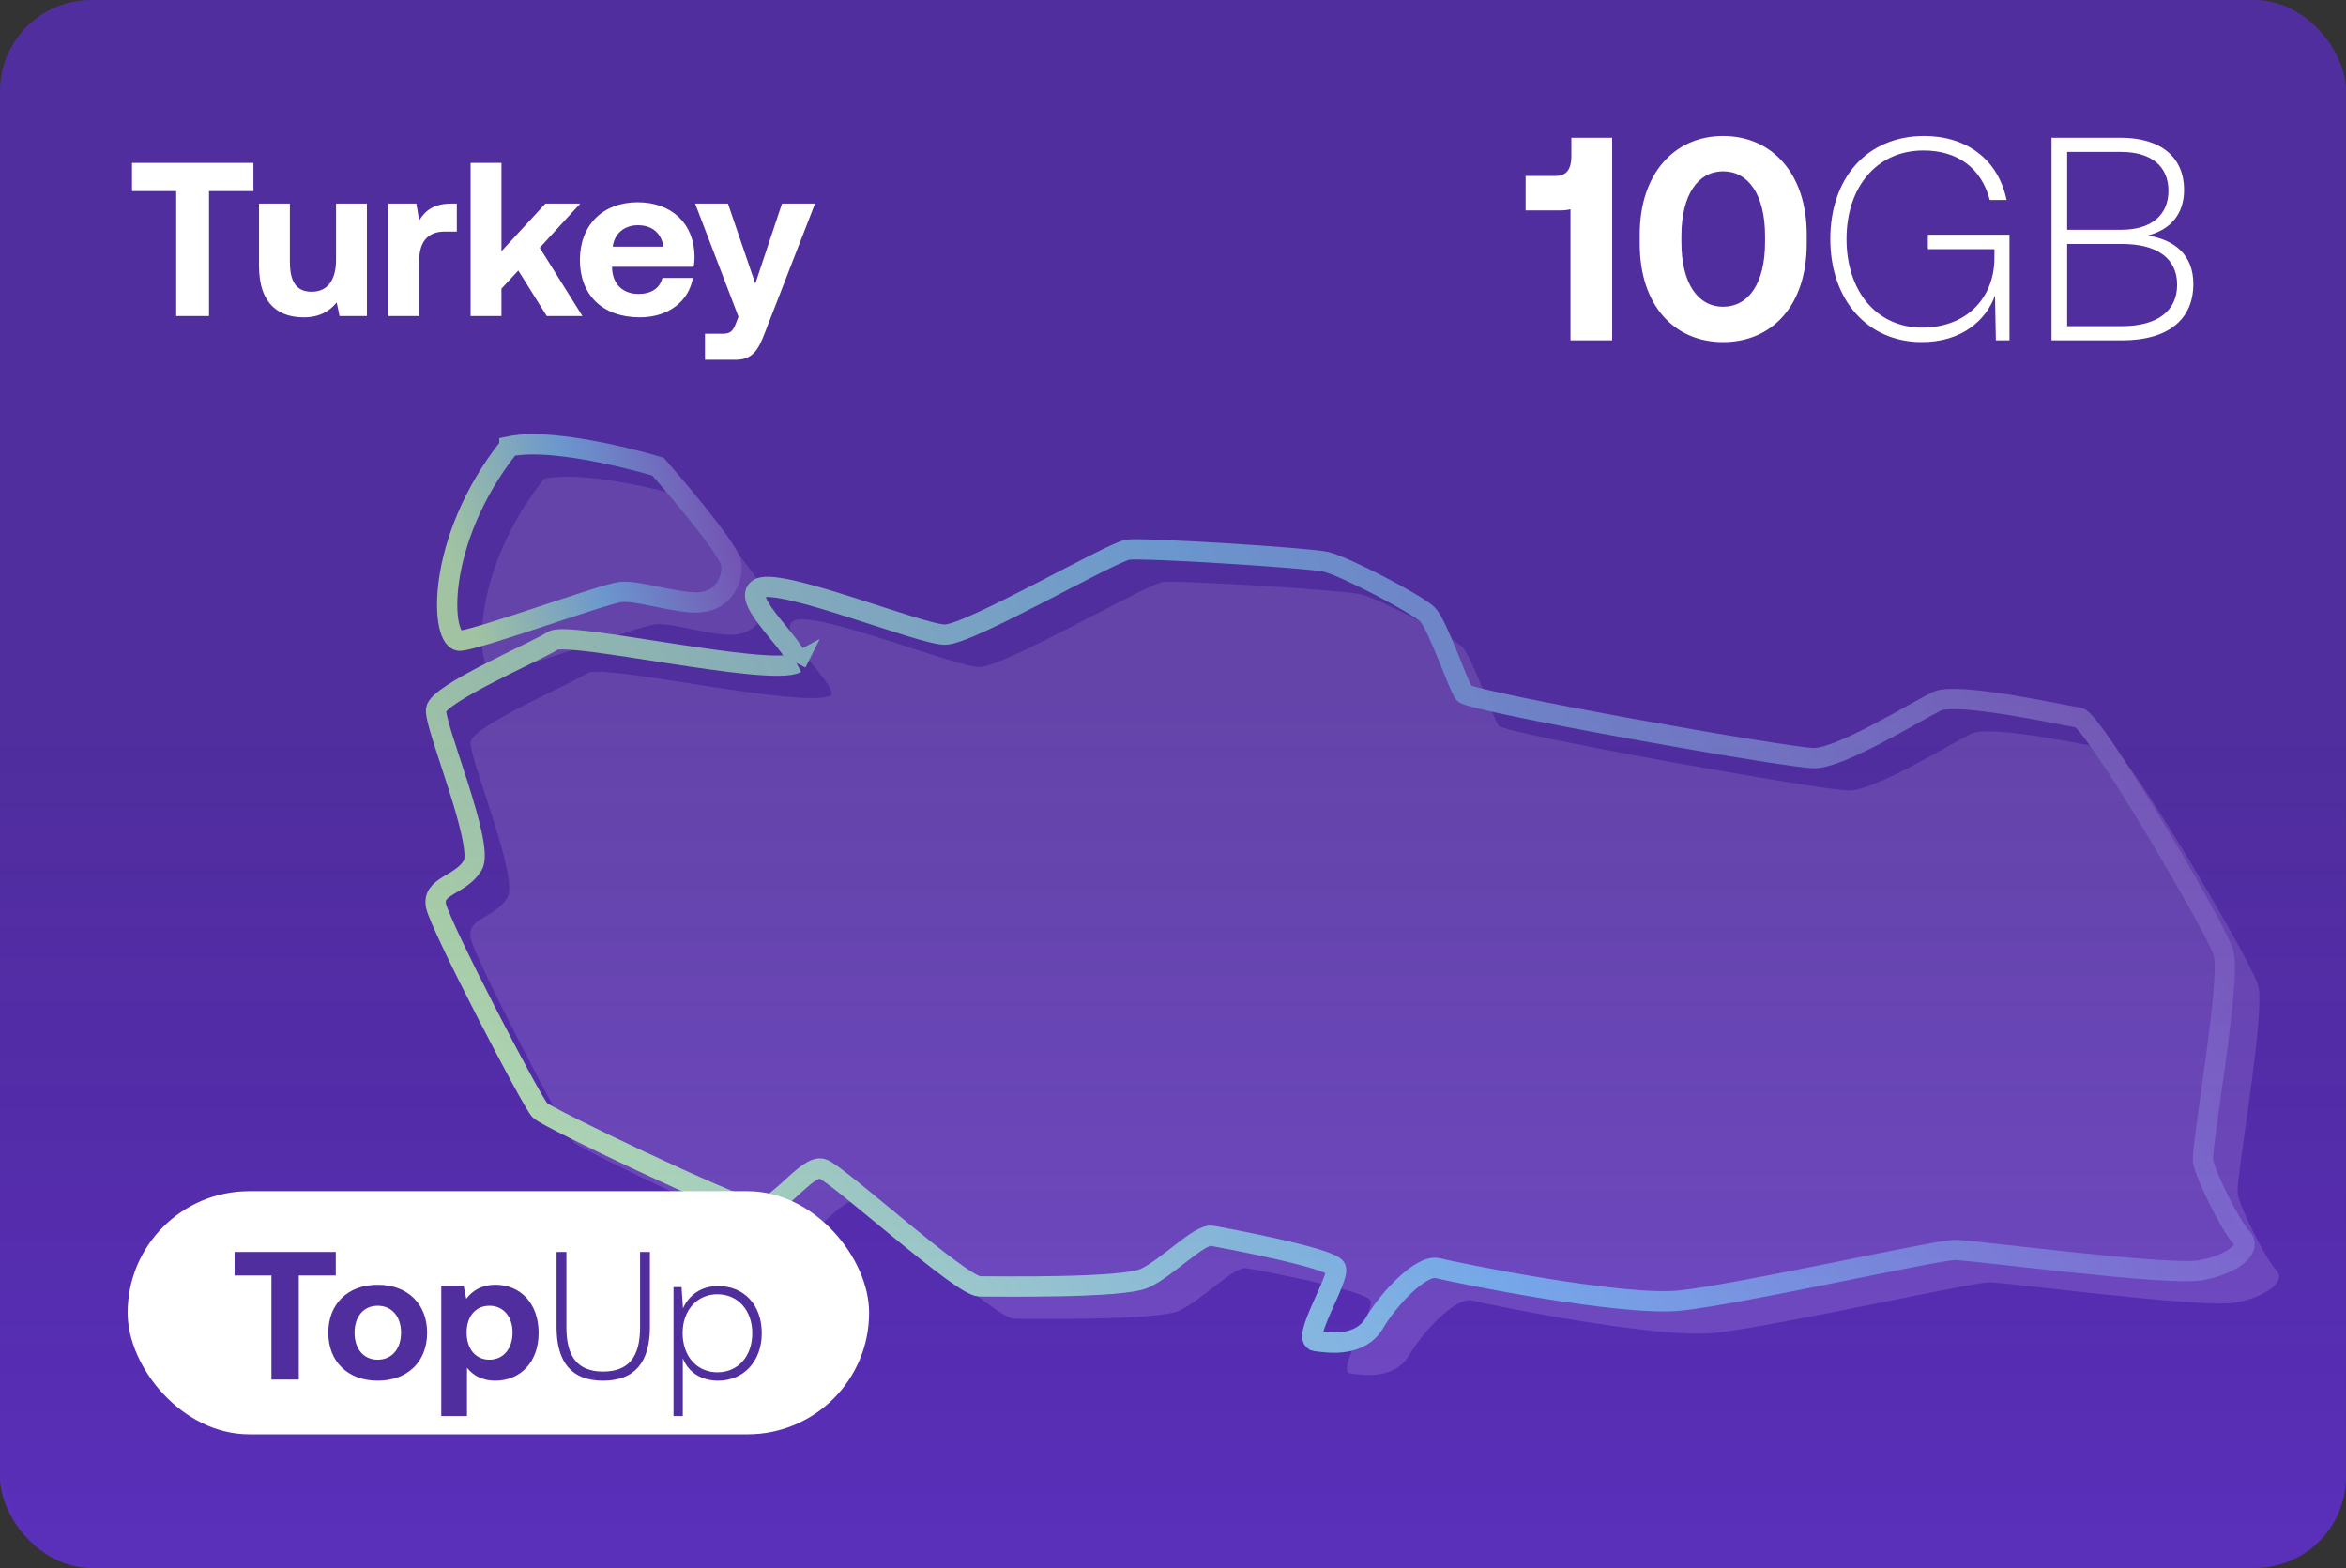 <?xml version="1.0" encoding="UTF-8"?> <svg xmlns="http://www.w3.org/2000/svg" width="386" height="258" fill="none"><rect width="100%" height="100%" fill="#333333" stroke="none"/><g clip-path="url(#a)"><rect width="386" height="258" fill="#5A2FBA" rx="15"></rect><g clip-path="url(#b)"><path fill="#8C68D9" fill-opacity=".5" d="M89.504 78.78c8.039-1.666 24.451 3.33 24.451 3.33s11.723 13.322 12.058 15.986c.335 2.665-1.34 5.995-5.024 6.328-3.685.333-10.343-2.041-13.21-1.685-2.867.356-22.964 7.68-26.313 8.013-3.35.333-4.354-16.32 8.038-31.972Z"></path><path fill="#8C68D9" fill-opacity=".5" d="M136.732 114.416c-4.354 2.331-37.624-5.319-40.079-3.66-2.455 1.658-18.87 8.656-19.205 11.32-.335 2.664 8.038 22.314 6.029 25.644-2.01 3.331-6.72 3.298-6.04 6.645.68 3.347 15.753 32.322 17.093 33.654 1.34 1.332 31.484 15.653 35.168 16.319 3.685.666 8.709-7.66 11.388-6.661 2.68 1 22.776 19.317 25.791 19.317 3.014 0 23.446.333 27.13-1.332 3.684-1.665 9.043-7.327 11.053-6.994 2.01.333 19.761 3.663 20.431 5.329.67 1.665-5.694 11.656-3.349 11.989 2.344.333 7.369 1 9.713-2.997 2.345-3.997 7.704-9.658 10.383-8.992 2.68.666 30.145 6.328 39.858 5.328 9.713-.999 42.203-8.326 45.217-8.326 3.015 0 35.169 4.33 40.528 3.331 5.359-.999 8.373-3.664 6.699-5.329-1.675-1.665-6.029-10.324-6.364-12.656-.335-2.331 4.689-29.974 3.349-34.304-1.34-4.329-21.436-38.3-23.781-38.633-2.344-.333-20.096-4.33-23.445-2.664-3.35 1.665-15.743 9.325-20.097 9.325-4.354 0-56.605-9.325-57.609-10.657-1.005-1.333-4.355-11.324-6.029-12.989-1.675-1.666-13.733-7.993-16.747-8.66-3.015-.666-29.81-2.33-32.49-1.998-2.679.333-26.125 13.988-30.144 13.988-4.02 0-26.795-9.325-30.48-7.66-3.684 1.665 7.034 10.325 6.029 12.323Z"></path><path stroke="url(#c)" stroke-miterlimit="10" stroke-width="3.338" d="M83.809 73.45c8.039-1.665 24.451 3.331 24.451 3.331s11.723 13.322 12.058 15.986c.334 2.665-1.34 5.995-5.025 6.328-3.684.333-10.343-2.041-13.21-1.685-2.867.356-22.963 7.68-26.313 8.013-3.349.333-4.354-16.32 8.039-31.972Z"></path><path stroke="url(#d)" stroke-miterlimit="10" stroke-width="3.338" d="M131.037 109.087c-4.354 2.331-37.624-5.319-40.08-3.66-2.454 1.658-18.87 8.656-19.205 11.32-.335 2.664 8.039 22.314 6.03 25.645-2.01 3.33-6.72 3.297-6.04 6.644.68 3.347 15.753 32.322 17.092 33.654 1.34 1.332 31.485 15.653 35.169 16.32 3.684.666 8.708-7.661 11.388-6.661 2.68.999 22.776 19.316 25.79 19.316 3.015 0 23.446.333 27.131-1.332 3.684-1.665 9.043-7.327 11.053-6.994 2.009.333 19.761 3.664 20.431 5.329.67 1.665-5.694 11.656-3.349 11.99 2.344.333 7.368.999 9.713-2.998 2.344-3.996 7.703-9.658 10.383-8.992 2.68.666 30.145 6.328 39.858 5.329 9.713-1 42.202-8.327 45.217-8.327 3.014 0 35.169 4.33 40.528 3.331 5.359-.999 8.373-3.664 6.698-5.329-1.674-1.665-6.029-10.324-6.363-12.656-.335-2.331 4.689-29.974 3.349-34.303-1.34-4.33-21.436-38.301-23.781-38.634-2.344-.333-20.096-4.329-23.446-2.664-3.349 1.665-15.742 9.325-20.096 9.325-4.354 0-56.605-9.325-57.61-10.657-1.005-1.333-4.354-11.324-6.029-12.989-1.674-1.665-13.732-7.993-16.747-8.66-3.014-.665-29.809-2.33-32.489-1.998-2.679.333-26.125 13.988-30.145 13.988-4.019 0-26.795-9.325-30.479-7.66-3.684 1.666 7.034 10.325 6.029 12.323Z"></path></g><rect width="387" height="256.015" fill="url(#e)" fill-opacity=".2" rx="15"></rect><path fill="#fff" d="M21.72 31.444V26.8H41.7v4.644h-7.308V52h-5.4V31.444H21.72Zm33.572 11.304v-9.252h5.076V52h-4.5l-.468-2.232c-1.188 1.44-2.808 2.448-5.436 2.448-3.816 0-7.344-1.908-7.344-8.46v-10.26h5.076v9.576c0 3.312 1.08 4.932 3.6 4.932s3.996-1.836 3.996-5.256ZM74.3 33.496h.864v4.608h-2.016c-3.024 0-4.176 2.016-4.176 4.824V52h-5.076V33.496h4.608l.468 2.772c1.008-1.656 2.448-2.772 5.328-2.772ZM77.432 52V26.8h5.076v14.544l7.236-7.848h5.724l-6.66 7.272L95.828 52H89.96l-4.68-7.488-2.772 2.988V52h-5.076Zm27.847.216c-6.156 0-9.864-3.708-9.864-9.432 0-5.76 3.78-9.504 9.504-9.504 5.544 0 9.288 3.456 9.36 8.892 0 .54-.036 1.152-.144 1.728h-13.428v.252c.108 2.628 1.8 4.212 4.356 4.212 2.052 0 3.492-.9 3.924-2.628h5.004c-.576 3.6-3.78 6.48-8.712 6.48Zm-4.464-11.628h8.352c-.36-2.268-1.908-3.528-4.212-3.528-2.196 0-3.852 1.332-4.14 3.528Zm20.687 11.52-7.128-18.612h5.4l4.5 13.176 4.392-13.176h5.436l-8.208 21.132c-1.152 3.06-2.088 4.572-4.968 4.572h-4.932v-4.284h2.808c1.296 0 1.728-.324 2.232-1.584l.468-1.224ZM258.544 25.711v-3.047h6.715V56h-6.858V34.426c-.524.143-1.095.191-1.81.191h-5.572V28.95h4.953c1.905 0 2.572-1.286 2.572-3.239Zm11.248 14.383V38.57c0-9.954 5.667-16.192 13.715-16.192 8.096 0 13.764 6.238 13.764 16.192v1.524c0 10.144-5.668 16.192-13.764 16.192-8.048 0-13.715-6.048-13.715-16.192Zm20.621-.238v-1.048c0-6.858-2.81-10.62-6.906-10.62-4.048 0-6.857 3.762-6.857 10.62v1.048c0 6.905 2.809 10.62 6.857 10.62 4.096 0 6.906-3.715 6.906-10.62Zm25.787 16.43c-8.905 0-15.049-6.906-15.049-16.954 0-10.001 6.001-16.954 15.43-16.954 7.001 0 12.192 3.857 13.573 10.525h-2.762c-1.381-5.239-5.286-8.144-10.906-8.144-7.715 0-12.668 6.048-12.668 14.573 0 8.572 4.953 14.573 12.43 14.573 7.381 0 11.906-4.953 11.906-11.478V41H317.2v-2.382h13.43V56h-2.238l-.143-7.382c-1.429 4-5.381 7.668-12.049 7.668ZM337.548 56V22.663h11.382c6.715 0 10.429 3.287 10.429 8.573 0 4.048-2.286 6.572-6 7.524 4.429.667 7.524 3.191 7.524 7.953 0 5.763-4 9.287-11.763 9.287h-11.572Zm11.477-31.003h-8.906v12.81h8.906c4.953 0 7.763-2.428 7.763-6.428 0-3.953-2.762-6.382-7.763-6.382Zm.095 15.144h-9.001v13.525h9.001c6.001 0 9.096-2.619 9.096-6.81 0-4.381-3.333-6.715-9.096-6.715Z"></path><rect width="122" height="40" x="21" y="196" fill="#fff" rx="20"></rect><path fill="#512E9D" d="M38.6 209.87V206h16.65v3.87h-6.09V227h-4.5v-17.13H38.6Zm23.547 17.31c-4.92 0-8.13-3.15-8.13-7.89s3.21-7.89 8.13-7.89c4.92 0 8.13 3.15 8.13 7.89 0 4.77-3.21 7.89-8.13 7.89Zm0-3.45c2.37 0 3.84-1.83 3.84-4.44 0-2.61-1.47-4.44-3.84-4.44s-3.81 1.83-3.81 4.44c0 2.61 1.44 4.44 3.81 4.44Zm19.308-12.33c4.17-.03 7.17 3.06 7.17 7.92 0 4.8-3 7.86-7.14 7.86-2.13 0-3.66-.87-4.65-2.13V233h-4.23v-21.42h3.69l.42 2.13c.99-1.32 2.55-2.31 4.74-2.31Zm-.93 12.33c2.31 0 3.81-1.83 3.81-4.47 0-2.61-1.5-4.41-3.81-4.41s-3.75 1.8-3.75 4.41c0 2.64 1.44 4.47 3.75 4.47Zm11.049-5.4V206h1.62v12.42c0 4.83 1.86 7.26 6.03 7.26 4.23 0 6.09-2.43 6.09-7.26V206h1.62v12.33c0 5.85-2.52 8.85-7.71 8.85-5.16 0-7.65-3-7.65-8.85Zm26.592-6.72c4.17 0 7.17 3 7.17 7.77 0 4.62-3 7.8-7.17 7.8-2.88 0-4.95-1.47-5.82-3.69V233h-1.53v-21.21h1.32l.24 3.48c.96-2.13 2.94-3.66 5.79-3.66Zm-.12 14.19c3.39 0 5.73-2.64 5.73-6.42 0-3.75-2.34-6.42-5.73-6.42-3.39 0-5.73 2.67-5.73 6.39 0 3.81 2.34 6.45 5.73 6.45Z"></path></g><defs><linearGradient id="c" x1="120.407" x2="77.178" y1="89.269" y2="101.668" gradientUnits="userSpaceOnUse"><stop stop-color="#8660D7"></stop><stop offset=".5" stop-color="#7CB2F7"></stop><stop offset="1" stop-color="#BFEAC0"></stop></linearGradient><linearGradient id="d" x1="369.611" x2="122.43" y1="155.655" y2="267.325" gradientUnits="userSpaceOnUse"><stop stop-color="#8660D7"></stop><stop offset=".5" stop-color="#7CB2F7"></stop><stop offset="1" stop-color="#BFEAC0"></stop></linearGradient><linearGradient id="e" x1="167.049" x2="167.049" y1="255.214" y2="114.952" gradientUnits="userSpaceOnUse"><stop stop-opacity="0"></stop><stop offset="1" stop-color="#2A2A2A"></stop></linearGradient><clipPath id="a"><rect width="386" height="258" fill="#fff" rx="15"></rect></clipPath><clipPath id="b"><path fill="#fff" d="M70 71.446h305v154.8H70z"></path></clipPath></defs></svg> 